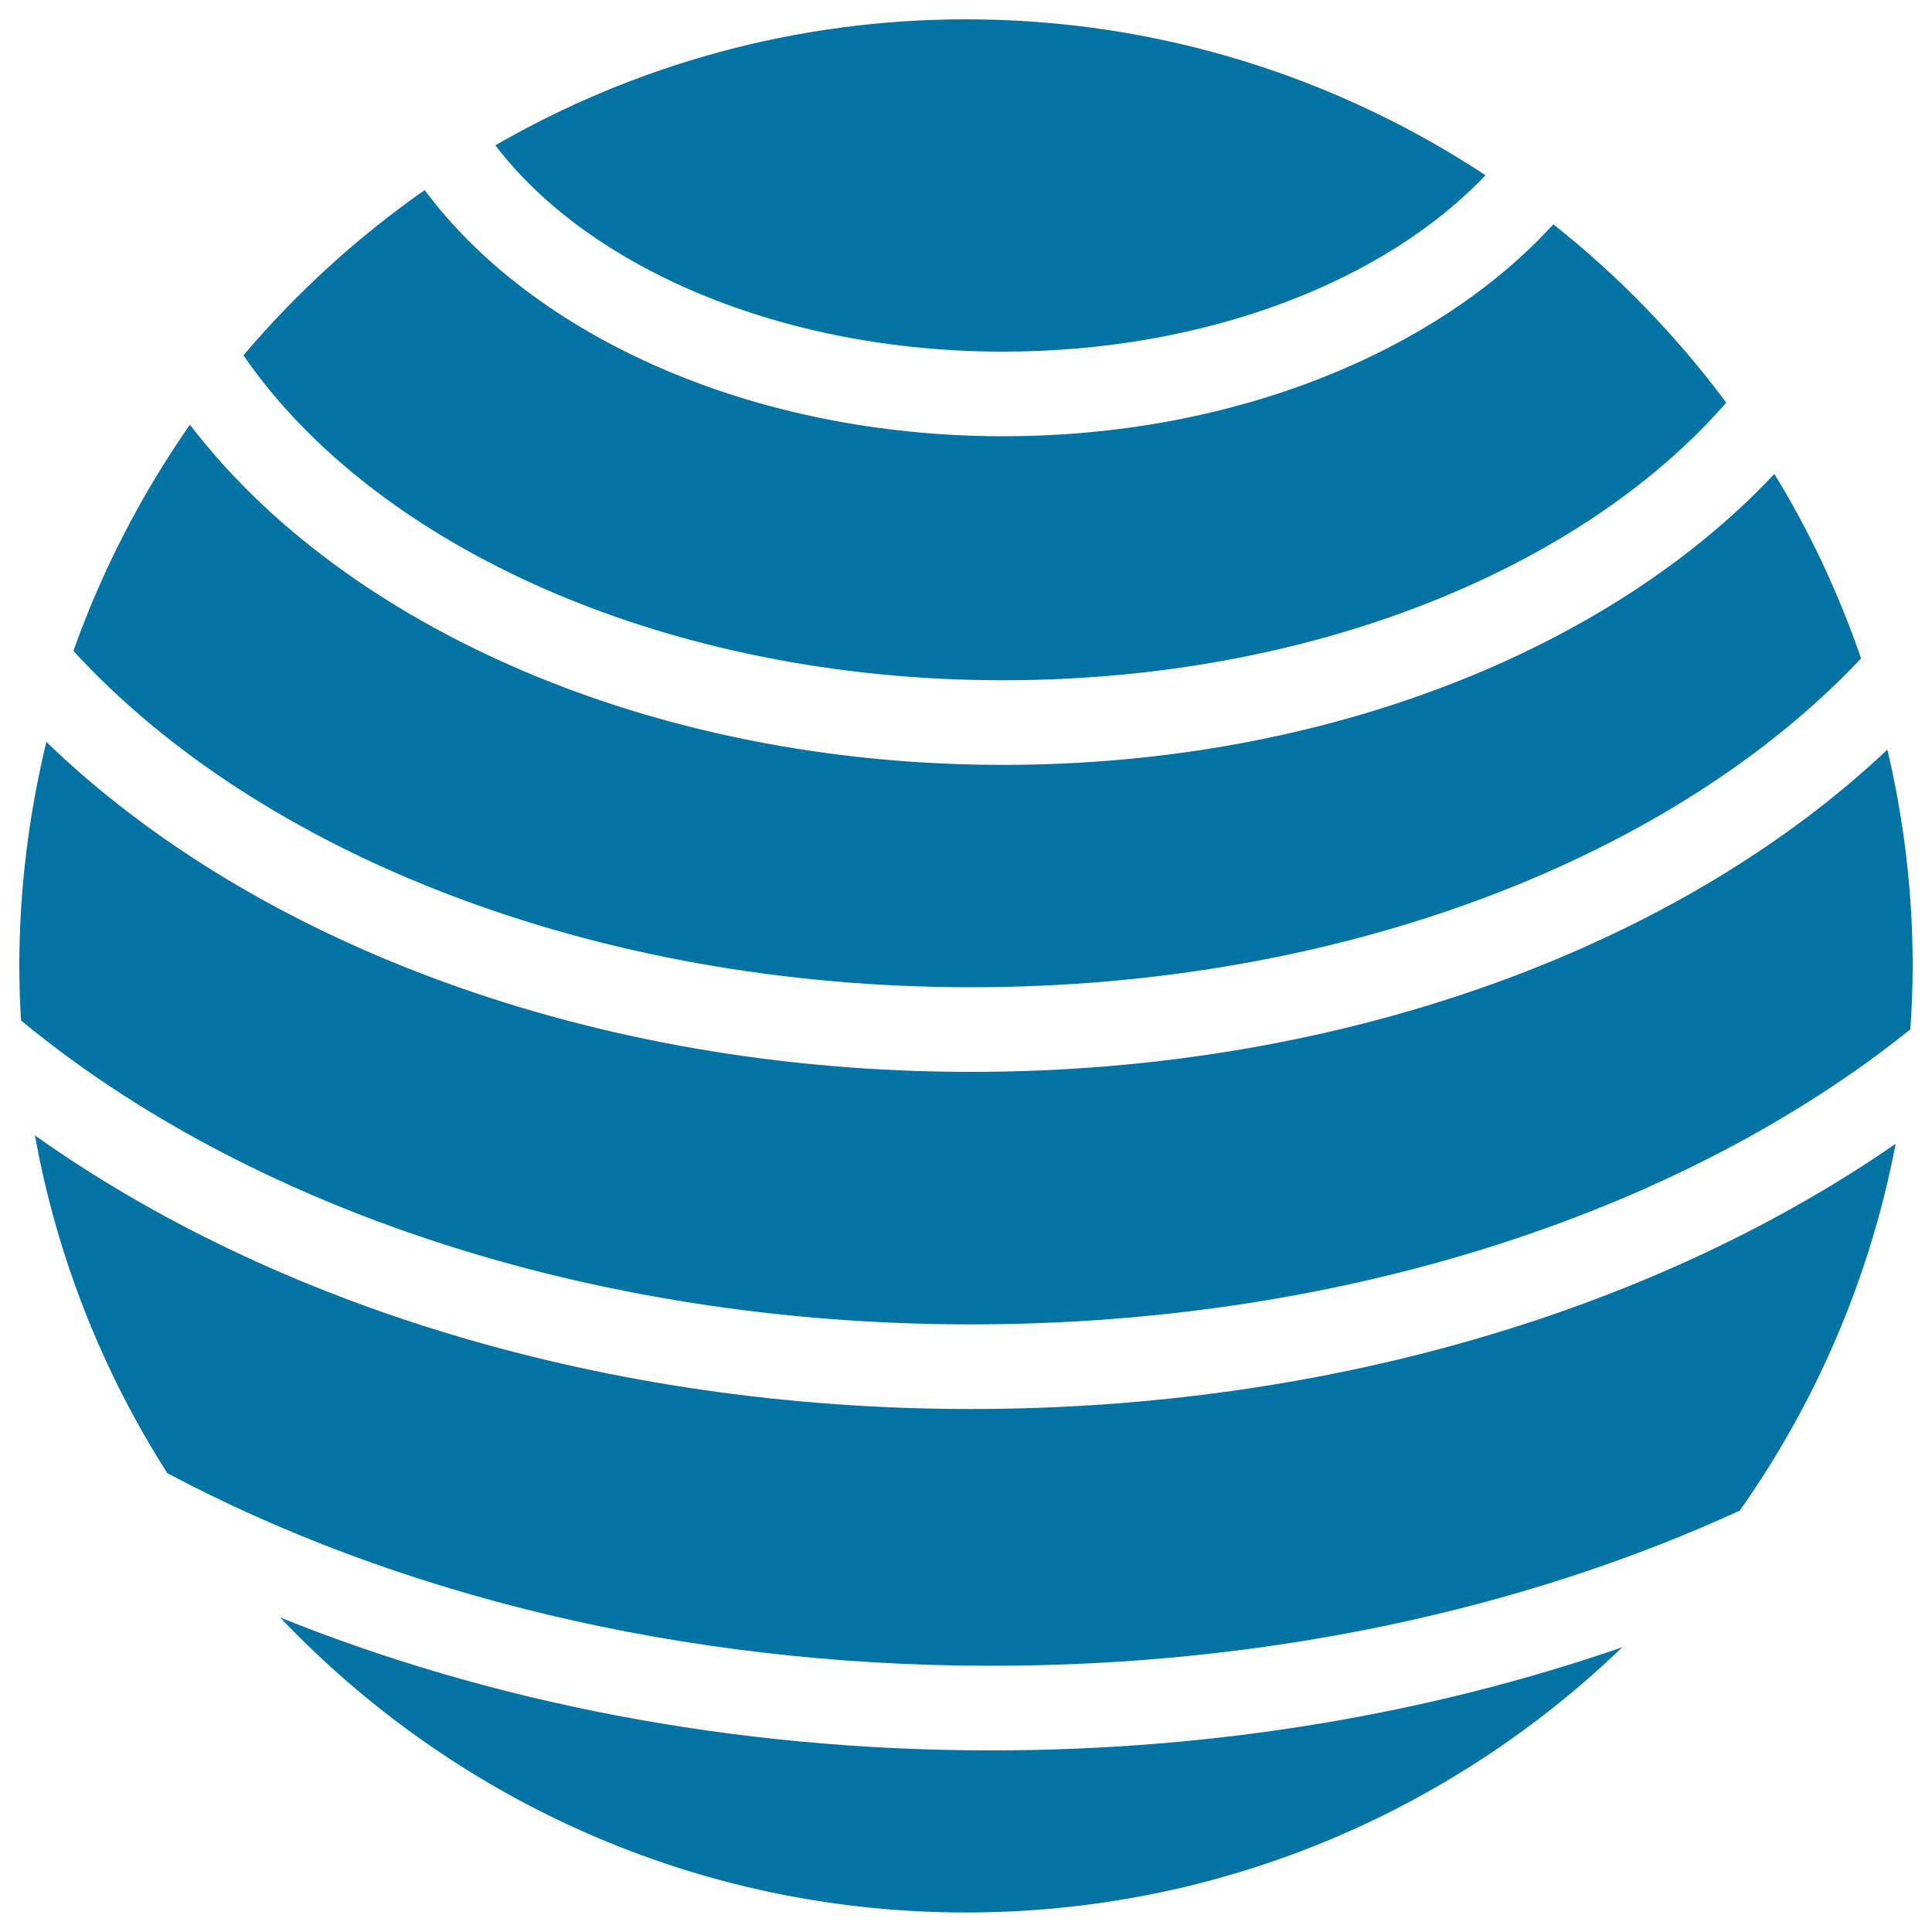 <svg xmlns="http://www.w3.org/2000/svg" viewBox="0 0 1000 1000" style="fill:#0273a2">
<title>Earth Globe With Parallel Lines Grid SVG icon</title>
<g><g><path d="M990,500c0-38.5-4.6-76-13.1-112C870,489,697.2,554.8,502.6,554.8c-197.3,0-372-67.6-478.6-170.8c-9,37.2-14,76.1-14,116c0,9.5,0.3,18.9,0.9,28.2C126.8,624,304.1,685.5,502.6,685.5c195.3,0,370.2-59.5,486.2-152.7C989.5,521.9,990,511,990,500z"/><path d="M145,837.2c89.3,94,215.4,152.7,355,152.7c131.8,0,251.5-52.4,339.7-137.3C741.3,886.7,630.4,906,513,906C378.8,906,253.1,880.8,145,837.2z"/><path d="M981.2,592c-122.4,84.7-291.8,137.3-478.6,137.3c-190,0-361.7-54.4-484.5-141.6C29.5,651,53.2,710.1,86.6,762.5c117.2,62.3,265.3,99.7,426.4,99.7c143.7,0,277.2-29.7,387.5-80.3C939.9,726,967.9,661.6,981.2,592z"/><path d="M38,336.9C133.5,441.2,306,511,502.6,511c194,0,364.6-68.1,460.7-170.2c-11.6-33.6-26.6-65.7-44.9-95.5c-84.9,90.6-232.1,150.6-399.2,150.6c-182.3,0-341-71.5-420.9-176.1C73.3,255.7,52.9,294.9,38,336.9z"/><path d="M768.9,90.7C691.6,39.8,599.2,10,500,10c-88.6,0-171.8,23.8-243.6,65.2C304.5,138.4,404.1,182,519.2,182C624.6,182,717,145.4,768.9,90.7z"/><path d="M219.8,98.4c-34.9,24.4-66.4,53.2-93.8,85.5c68,99,218.5,168.2,393.2,168.2c160,0,299.6-57.9,374.3-143.7c-25.7-34.6-55.8-65.6-89.5-92.3c-60,65.8-165.1,109.7-284.7,109.7C389.1,225.8,276.1,174,219.8,98.4z"/></g></g>
</svg>